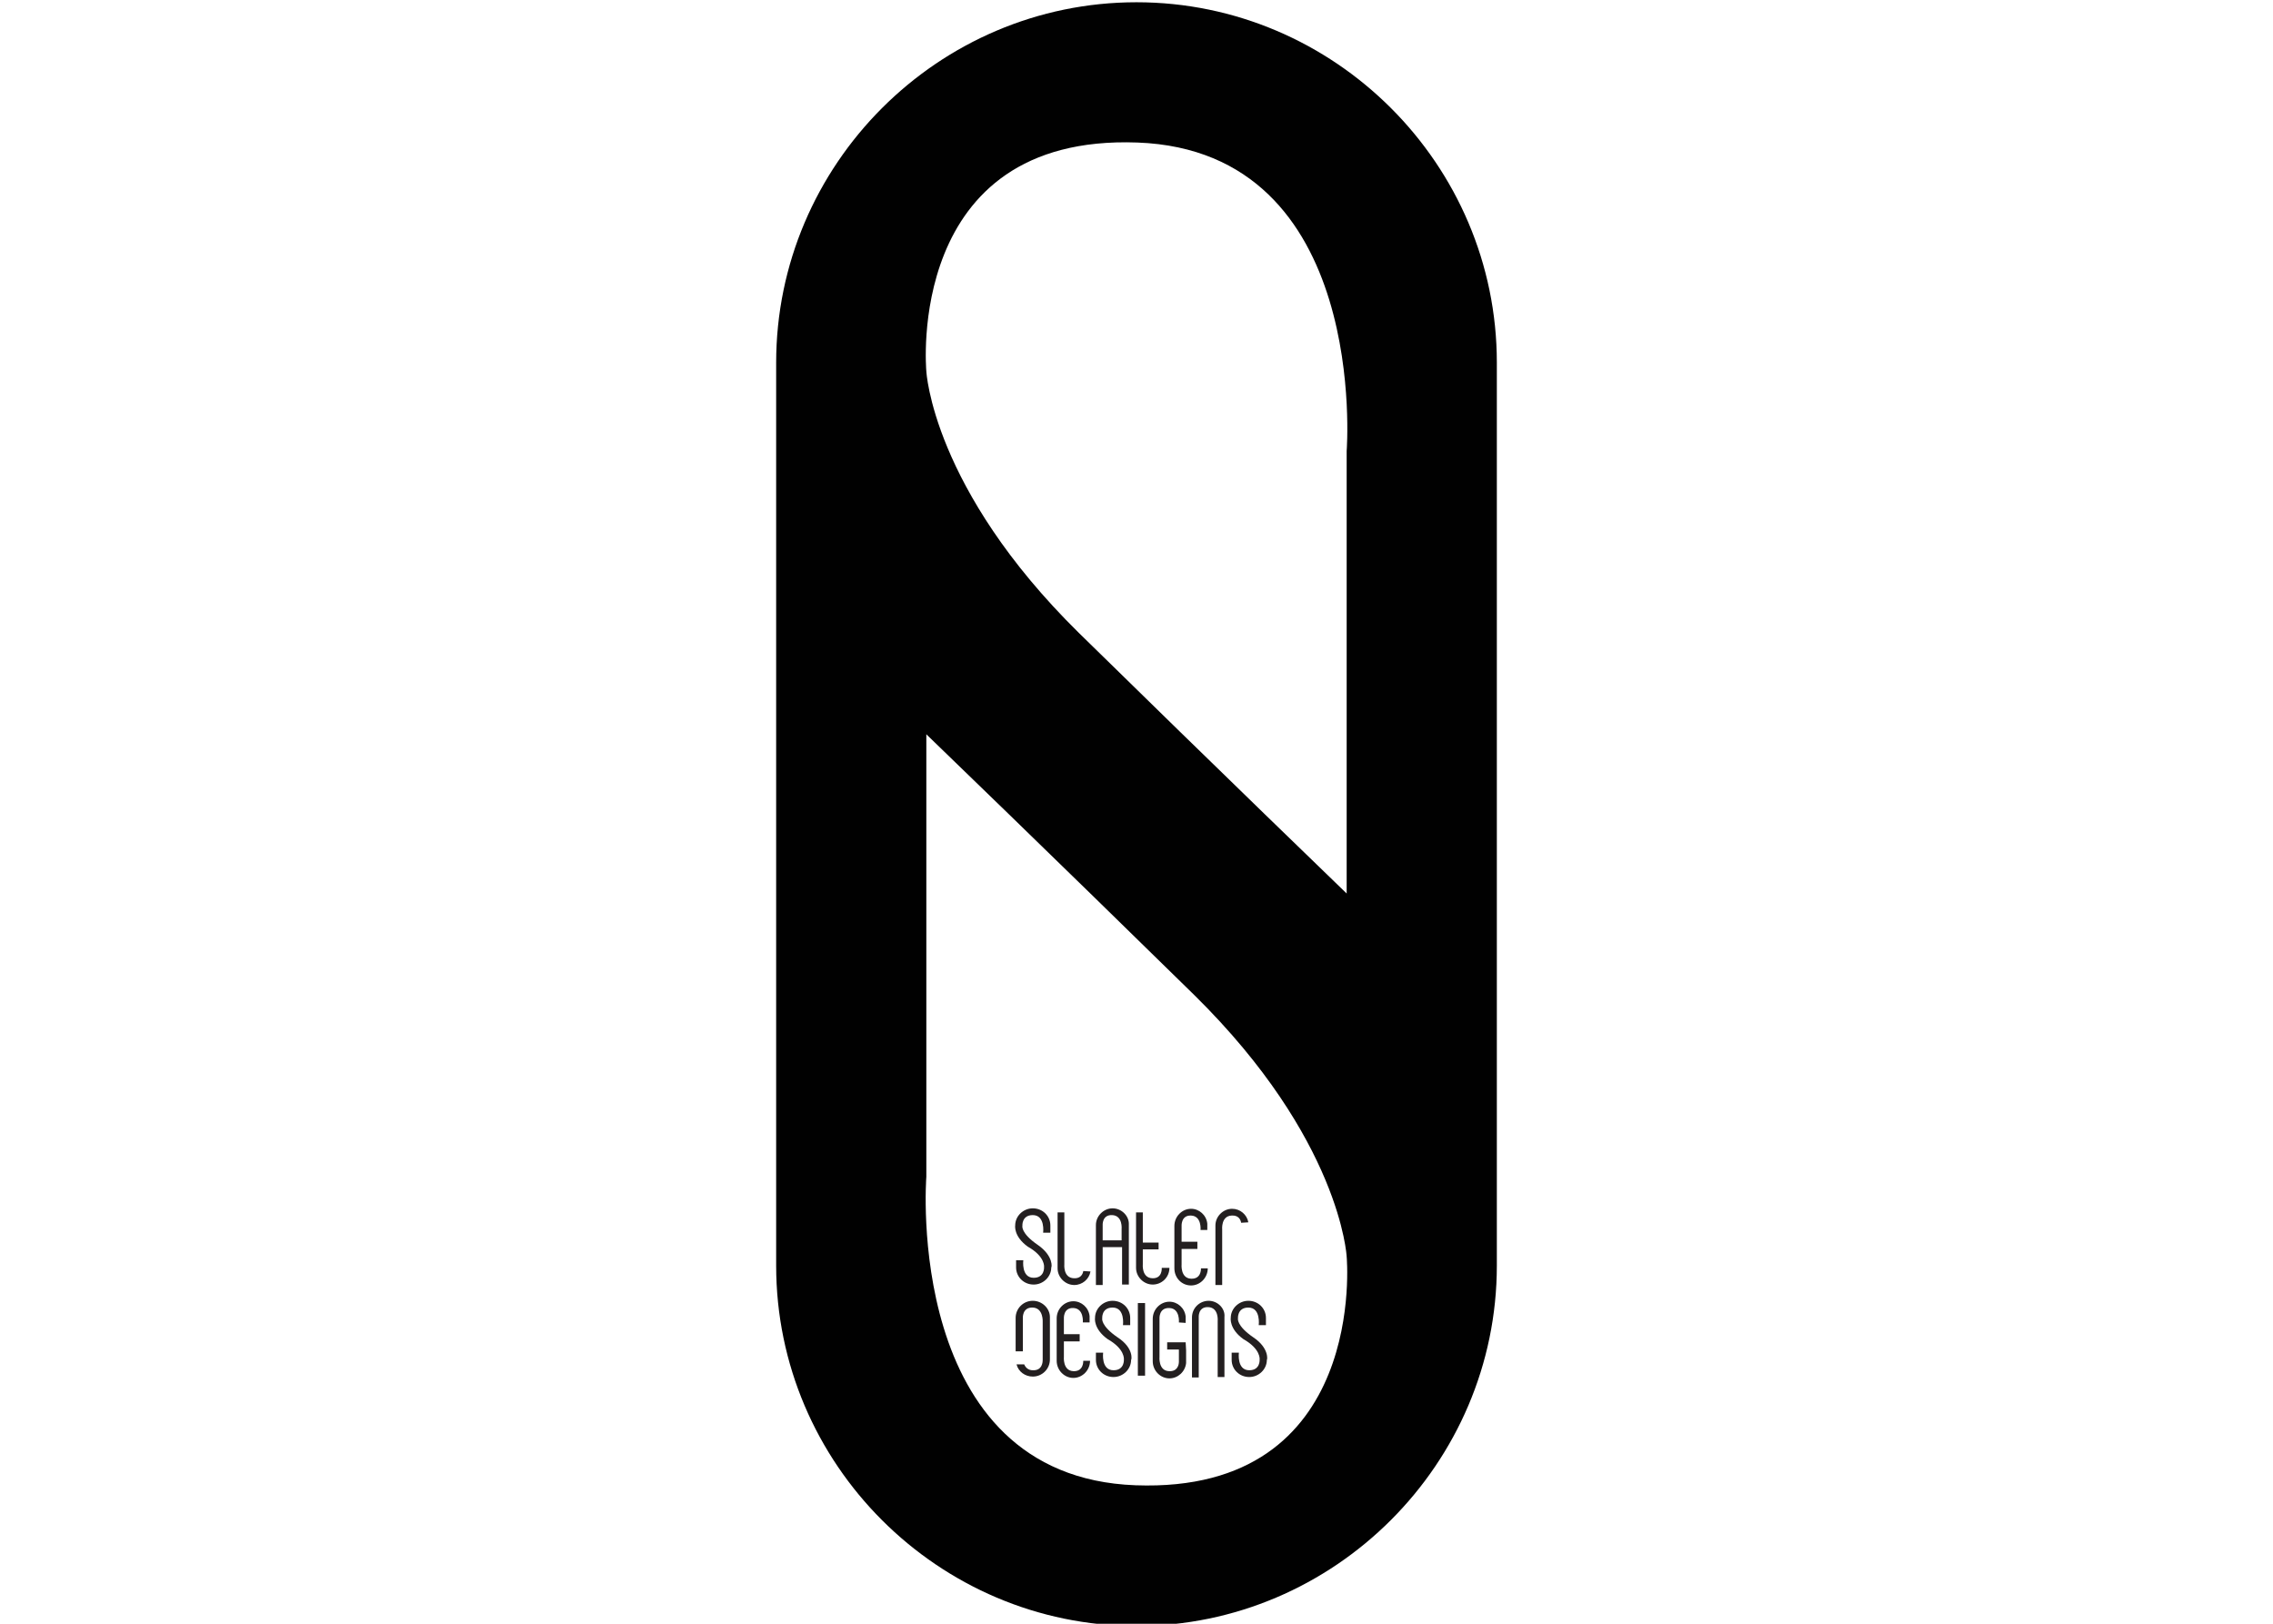 <?xml version="1.0" encoding="utf-8"?>
<!-- Generator: Adobe Illustrator 23.0.3, SVG Export Plug-In . SVG Version: 6.00 Build 0)  -->
<svg version="1.1" id="Layer_1" xmlns="http://www.w3.org/2000/svg" xmlns:xlink="http://www.w3.org/1999/xlink" x="0px" y="0px"
	 viewBox="0 0 504 360" style="enable-background:new 0 0 504 360;" xml:space="preserve">
<style type="text/css">
	.st0{fill:#010101;}
	.st1{fill:#231F20;}
</style>
<g>
	<path class="st0" d="M252,0.5c-44,0-79.9,36-79.9,79.9v200.2c0,44,36,79.9,79.9,79.9c43.9,0,79.9-36,79.9-79.9V80.4
		C331.9,36.4,295.9,0.5,252,0.5 M252.2,31.6c51.6,1.9,46.4,68.4,46.4,68.4v98.1c0,0-28.5-27.5-59.4-57.8c-32.5-32-33.8-58-33.8-58
		S200.5,29.7,252.2,31.6 M251.8,329.3c-51.6-1.9-46.4-68.4-46.4-68.4v-98.1c0,0,28.5,27.5,59.4,57.8c32.5,32,33.8,58,33.8,58
		S303.5,331.2,251.8,329.3"/>
	<path class="st1" d="M240.2,281.8c-0.1,0.7-0.6,1.7-2.1,1.6c-2.4-0.1-2.1-3.1-2.1-3.1V276v-0.2v-7h-1.5v3.2v9.2
		c0,2,1.7,3.7,3.7,3.7c1.8,0,3.3-1.3,3.6-3L240.2,281.8L240.2,281.8z"/>
	<path class="st1" d="M246.7,267.9c-2,0-3.7,1.7-3.7,3.7v13.3h1.5v-1.4v-4v-3h2.2h2.1v0.4v7.9h1.5v-13.3
		C250.4,269.6,248.7,267.9,246.7,267.9 M244.5,275l0-3.3c0,0-0.2-2.4,2.1-2.3c2.4,0.1,2.1,3.1,2.1,3.1v2.5H244.5z"/>
	<polygon class="st1" points="248.8,284.9 248.8,284.9 248.8,284.9 	"/>
	<path class="st1" d="M257.6,281.1c0,0,0.2,2.4-2.1,2.3c-2.4-0.1-2.1-3.1-2.1-3.1V277h3.5v-1.5h-3.5v-6.7h-1.5v3.2v3.4v1.5v4.2
		c0,2,1.7,3.7,3.7,3.7c2,0,3.7-1.6,3.7-3.7L257.6,281.1z"/>
	<path class="st1" d="M267.7,271.3l0,0.4C267.7,271.6,267.7,271.5,267.7,271.3"/>
	<path class="st1" d="M267.7,272.7l0-1.4c-0.2-1.9-1.8-3.3-3.6-3.3c-2,0-3.7,1.7-3.7,3.8v3.5v1.6v4.3c0,2.1,1.6,3.8,3.7,3.8
		c2,0,3.7-1.7,3.7-3.8l-1.5,0c0,0.3,0,2.4-2.2,2.3c-2.4-0.1-2.1-3.2-2.1-3.2v-3.4h3.5v-1.6h-3.5v-3.4c0,0-0.2-2.5,2.1-2.4
		c2.4,0.1,2.1,3.2,2.1,3.2L267.7,272.7z"/>
	<path class="st1" d="M230.1,276c-3.8-2.6-3.4-4.2-3.4-4.2s-0.2-2.4,2.3-2.4c2.8,0,2.3,3.9,2.3,3.9l1.6,0v-1.6
		c0-2.1-1.7-3.8-3.9-3.8c-2.1,0-3.9,1.7-3.9,3.8c0,0-0.4,2.4,2.8,4.7h0c3.9,2.2,3.6,4.5,3.6,4.5s0.2,2.4-2.3,2.4
		c-2.8,0-2.3-3.9-2.3-3.9l-1.6,0v1.6c0,2.1,1.7,3.8,3.9,3.8c2.1,0,3.9-1.7,3.9-3.8C233.2,281.1,233.7,278.5,230.1,276"/>
	<path class="st1" d="M275.2,271.1c-0.1-0.7-0.6-1.7-2.1-1.6c-2.4,0.1-2.1,3.1-2.1,3.1v4.3v0.2v7.8h-1.5v-4v-9.2
		c0-2,1.7-3.7,3.7-3.7c1.8,0,3.3,1.3,3.6,3L275.2,271.1L275.2,271.1z"/>
	<path class="st1" d="M268,288.4c-2,0-3.7,1.6-3.7,3.7v13.3h1.5V304v-4v-4.2v-3.7c0,0-0.2-2.4,2.1-2.3c2.4,0.1,2.1,3.1,2.1,3.1v4.5
		l0,7.9h1.5v-13.3C271.7,290.1,270,288.4,268,288.4"/>
	<polygon class="st1" points="270.2,305.4 270.2,305.4 270.2,305.4 	"/>
	<polyline class="st1" points="252.3,288.9 252.3,305 253.9,305 253.9,288.9 	"/>
	<polygon class="st1" points="258.1,304.8 258.1,304.8 258.1,304.8 	"/>
	<path class="st1" d="M262.9,291.8l0,0.4C262.9,292.1,262.9,291.9,262.9,291.8"/>
	<path class="st1" d="M262.9,297.6l-4.1,0v1.6h2h0.6c0,0.8,0,2.6,0,2.7c0,0.7-0.3,2.2-2.2,2.1c-2.4-0.1-2.1-3.2-2.1-3.2v-4.6l0-3.8
		c0,0-0.2-2.5,2.2-2.4c2.4,0.1,2.1,3.2,2.1,3.2l1.5,0.1l0-1.4c-0.2-1.9-1.8-3.3-3.6-3.3c-2,0-3.7,1.7-3.7,3.8v9.4
		c0,2.1,1.7,3.8,3.7,3.8c1.9,0,3.5-1.5,3.7-3.4c0-0.1,0-2,0-2.8h0L262.9,297.6z"/>
	<path class="st1" d="M229,288.4c-2.1,0-3.8,1.7-3.8,3.8v7.4h1.6v-3.5l0-3.8c0,0-0.2-2.5,2.2-2.4c2.4,0.1,2.2,3.2,2.2,3.2v8.4
		c0,0,0,0,0,0c0,0.3,0,2.4-2.2,2.3c-1,0-1.6-0.6-1.9-1.3h-1.7c0.4,1.6,1.9,2.7,3.6,2.7c2.1,0,3.8-1.7,3.8-3.8v-9.4
		C232.8,290.1,231.1,288.4,229,288.4"/>
	<path class="st1" d="M241.6,291.7l0,0.4C241.6,292,241.6,291.9,241.6,291.7"/>
	<path class="st1" d="M241.6,293.2l0-1.4c-0.2-1.9-1.8-3.3-3.6-3.3c-2,0-3.7,1.7-3.7,3.8v3.5v1.6v4.3c0,2.1,1.7,3.8,3.7,3.8
		c2,0,3.7-1.7,3.7-3.8l-1.5,0c0,0.3,0,2.4-2.2,2.3c-2.4-0.1-2.1-3.2-2.1-3.2v-3.4h3.5v-1.6h-3.5l0-3.4c0,0-0.2-2.5,2.1-2.4
		c2.4,0.1,2.1,3.2,2.1,3.2L241.6,293.2z"/>
	<path class="st1" d="M247.8,296.5c-3.8-2.6-3.4-4.2-3.4-4.2s-0.2-2.4,2.3-2.4c2.8,0,2.3,3.9,2.3,3.9l1.6,0v-1.6
		c0-2.1-1.7-3.8-3.9-3.8c-2.1,0-3.9,1.7-3.9,3.8c0,0-0.4,2.4,2.8,4.7h0c3.9,2.2,3.6,4.5,3.6,4.5s0.2,2.4-2.3,2.4
		c-2.8,0-2.3-3.9-2.3-3.9l-1.6,0v1.6c0,2.1,1.7,3.8,3.9,3.8c2.1,0,3.9-1.7,3.9-3.8C250.9,301.6,251.5,298.9,247.8,296.5"/>
	<path class="st1" d="M277.9,296.5c-3.8-2.6-3.4-4.2-3.4-4.2s-0.2-2.4,2.3-2.4c2.8,0,2.3,3.9,2.3,3.9l1.6,0v-1.6
		c0-2.1-1.7-3.8-3.9-3.8c-2.1,0-3.9,1.7-3.9,3.8c0,0-0.4,2.4,2.8,4.7h0c3.9,2.2,3.6,4.5,3.6,4.5s0.2,2.4-2.3,2.4
		c-2.8,0-2.3-3.9-2.3-3.9l-1.6,0v1.6c0,2.1,1.7,3.8,3.9,3.8c2.1,0,3.9-1.7,3.9-3.8C281,301.6,281.5,298.9,277.9,296.5"/>
</g>
</svg>
